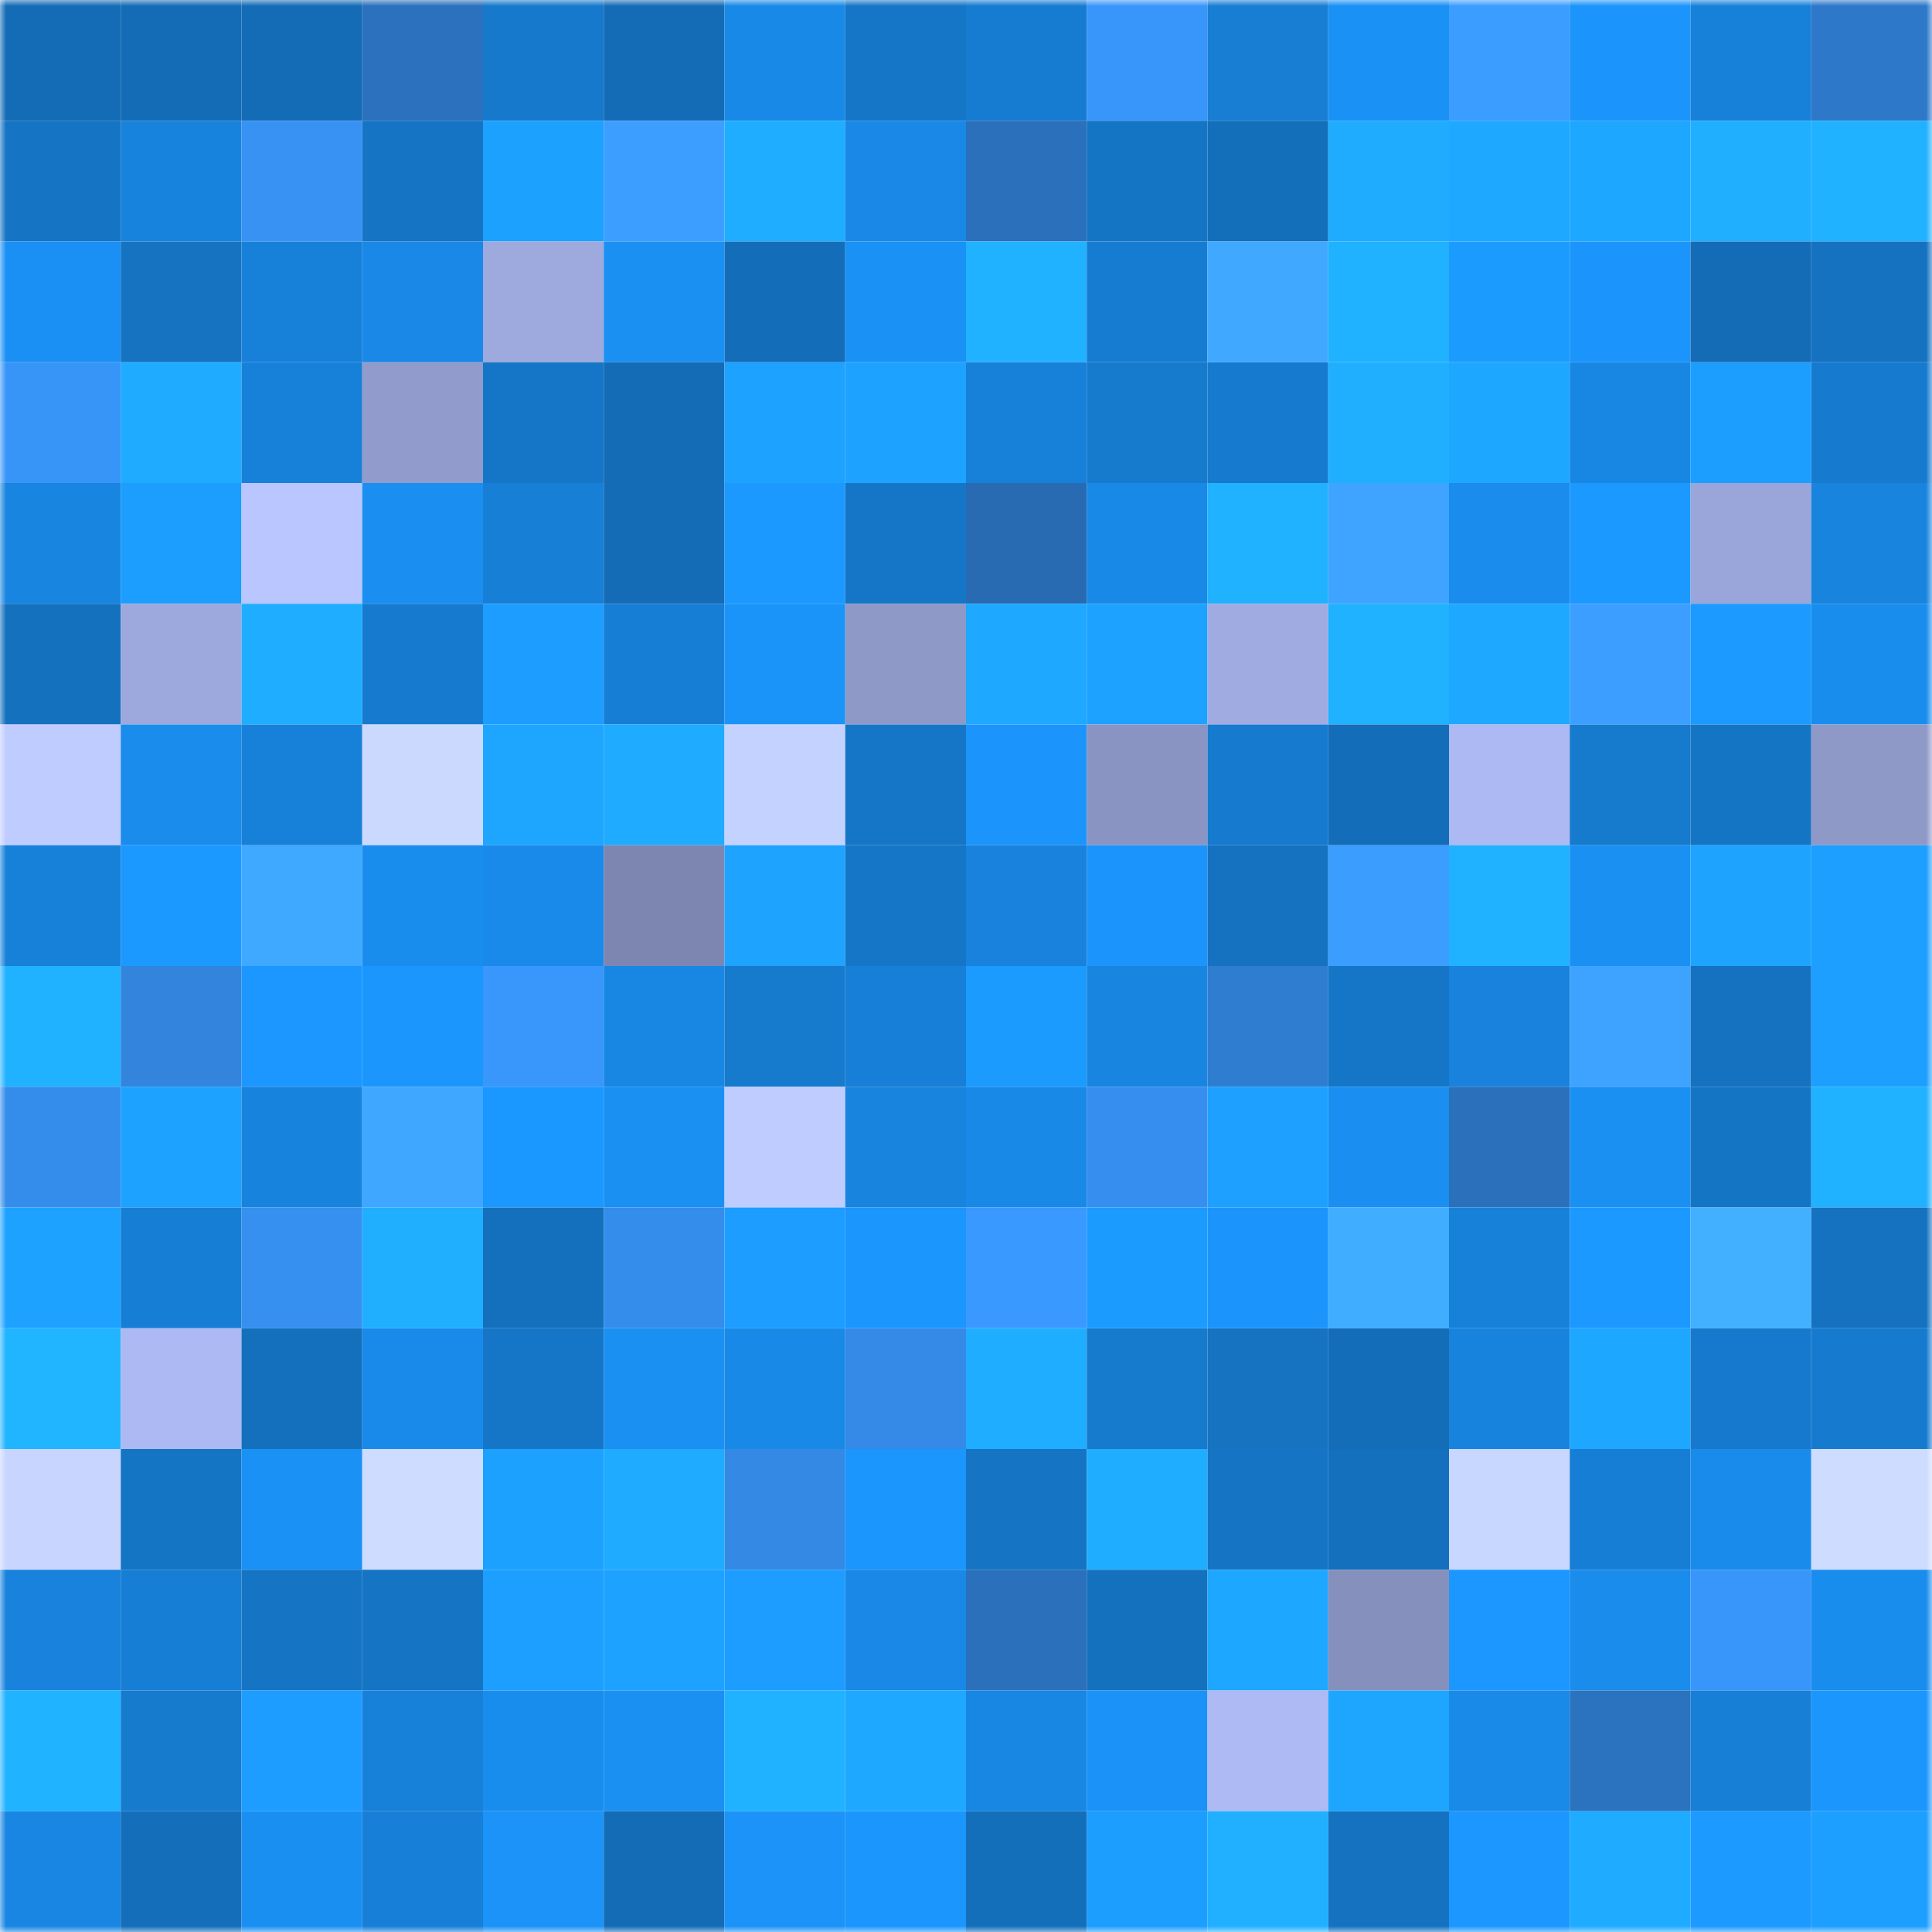 <svg viewBox="0 0 160 160" fill="none" role="img" xmlns="http://www.w3.org/2000/svg" width="240" height="240" name="ens%2Cunauth.eth"><mask id="843939858" mask-type="alpha" maskUnits="userSpaceOnUse" x="0" y="0" width="160" height="160"><rect width="160" height="160" fill="#FFFFFF"></rect></mask><g mask="url(#843939858)"><rect x="0" y="0" width="10" height="10" fill="#146cb6"></rect><rect x="10" y="0" width="10" height="10" fill="#146cb6"></rect><rect x="20" y="0" width="10" height="10" fill="#146cb6"></rect><rect x="30" y="0" width="10" height="10" fill="#2b71bd"></rect><rect x="40" y="0" width="10" height="10" fill="#1679cc"></rect><rect x="50" y="0" width="10" height="10" fill="#146cb6"></rect><rect x="60" y="0" width="10" height="10" fill="#1989e7"></rect><rect x="70" y="0" width="10" height="10" fill="#1576c7"></rect><rect x="80" y="0" width="10" height="10" fill="#167cd1"></rect><rect x="90" y="0" width="10" height="10" fill="#3896fa"></rect><rect x="100" y="0" width="10" height="10" fill="#177ed4"></rect><rect x="110" y="0" width="10" height="10" fill="#1a91f5"></rect><rect x="120" y="0" width="10" height="10" fill="#3b9dff"></rect><rect x="130" y="0" width="10" height="10" fill="#1b95fb"></rect><rect x="140" y="0" width="10" height="10" fill="#1781da"></rect><rect x="150" y="0" width="10" height="10" fill="#2d78c8"></rect><rect x="0" y="10" width="10" height="10" fill="#1574c3"></rect><rect x="10" y="10" width="10" height="10" fill="#1883dc"></rect><rect x="20" y="10" width="10" height="10" fill="#3792f3"></rect><rect x="30" y="10" width="10" height="10" fill="#1574c4"></rect><rect x="40" y="10" width="10" height="10" fill="#1da1ff"></rect><rect x="50" y="10" width="10" height="10" fill="#3c9fff"></rect><rect x="60" y="10" width="10" height="10" fill="#1fadff"></rect><rect x="70" y="10" width="10" height="10" fill="#1988e6"></rect><rect x="80" y="10" width="10" height="10" fill="#2a70bb"></rect><rect x="90" y="10" width="10" height="10" fill="#1575c5"></rect><rect x="100" y="10" width="10" height="10" fill="#146fbb"></rect><rect x="110" y="10" width="10" height="10" fill="#1facff"></rect><rect x="120" y="10" width="10" height="10" fill="#1ea8ff"></rect><rect x="130" y="10" width="10" height="10" fill="#1ea7ff"></rect><rect x="140" y="10" width="10" height="10" fill="#20afff"></rect><rect x="150" y="10" width="10" height="10" fill="#20b1ff"></rect><rect x="0" y="20" width="10" height="10" fill="#1a90f4"></rect><rect x="10" y="20" width="10" height="10" fill="#1573c2"></rect><rect x="20" y="20" width="10" height="10" fill="#1781d9"></rect><rect x="30" y="20" width="10" height="10" fill="#1988e6"></rect><rect x="40" y="20" width="10" height="10" fill="#9ea9de"></rect><rect x="50" y="20" width="10" height="10" fill="#1a90f3"></rect><rect x="60" y="20" width="10" height="10" fill="#146db9"></rect><rect x="70" y="20" width="10" height="10" fill="#1a91f5"></rect><rect x="80" y="20" width="10" height="10" fill="#20b2ff"></rect><rect x="90" y="20" width="10" height="10" fill="#167cd1"></rect><rect x="100" y="20" width="10" height="10" fill="#40a9ff"></rect><rect x="110" y="20" width="10" height="10" fill="#20b1ff"></rect><rect x="120" y="20" width="10" height="10" fill="#1c9bff"></rect><rect x="130" y="20" width="10" height="10" fill="#1b95fb"></rect><rect x="140" y="20" width="10" height="10" fill="#146cb7"></rect><rect x="150" y="20" width="10" height="10" fill="#1572c0"></rect><rect x="0" y="30" width="10" height="10" fill="#3895f8"></rect><rect x="10" y="30" width="10" height="10" fill="#1fabff"></rect><rect x="20" y="30" width="10" height="10" fill="#1781da"></rect><rect x="30" y="30" width="10" height="10" fill="#919bcc"></rect><rect x="40" y="30" width="10" height="10" fill="#1576c7"></rect><rect x="50" y="30" width="10" height="10" fill="#146cb6"></rect><rect x="60" y="30" width="10" height="10" fill="#1da3ff"></rect><rect x="70" y="30" width="10" height="10" fill="#1da3ff"></rect><rect x="80" y="30" width="10" height="10" fill="#1780d9"></rect><rect x="90" y="30" width="10" height="10" fill="#167acd"></rect><rect x="100" y="30" width="10" height="10" fill="#167acf"></rect><rect x="110" y="30" width="10" height="10" fill="#20afff"></rect><rect x="120" y="30" width="10" height="10" fill="#1ea7ff"></rect><rect x="130" y="30" width="10" height="10" fill="#1887e4"></rect><rect x="140" y="30" width="10" height="10" fill="#1c9eff"></rect><rect x="150" y="30" width="10" height="10" fill="#167bcf"></rect><rect x="0" y="40" width="10" height="10" fill="#1885e0"></rect><rect x="10" y="40" width="10" height="10" fill="#1c9eff"></rect><rect x="20" y="40" width="10" height="10" fill="#b9c6ff"></rect><rect x="30" y="40" width="10" height="10" fill="#1a8ff1"></rect><rect x="40" y="40" width="10" height="10" fill="#177fd6"></rect><rect x="50" y="40" width="10" height="10" fill="#146cb6"></rect><rect x="60" y="40" width="10" height="10" fill="#1c99ff"></rect><rect x="70" y="40" width="10" height="10" fill="#1576c7"></rect><rect x="80" y="40" width="10" height="10" fill="#286bb3"></rect><rect x="90" y="40" width="10" height="10" fill="#1989e8"></rect><rect x="100" y="40" width="10" height="10" fill="#20b1ff"></rect><rect x="110" y="40" width="10" height="10" fill="#3ea4ff"></rect><rect x="120" y="40" width="10" height="10" fill="#198ced"></rect><rect x="130" y="40" width="10" height="10" fill="#1c99ff"></rect><rect x="140" y="40" width="10" height="10" fill="#9aa5d9"></rect><rect x="150" y="40" width="10" height="10" fill="#1884de"></rect><rect x="0" y="50" width="10" height="10" fill="#1471be"></rect><rect x="10" y="50" width="10" height="10" fill="#9da8dc"></rect><rect x="20" y="50" width="10" height="10" fill="#1faeff"></rect><rect x="30" y="50" width="10" height="10" fill="#167bcf"></rect><rect x="40" y="50" width="10" height="10" fill="#1c9dff"></rect><rect x="50" y="50" width="10" height="10" fill="#177ed5"></rect><rect x="60" y="50" width="10" height="10" fill="#1b94f9"></rect><rect x="70" y="50" width="10" height="10" fill="#8e99c8"></rect><rect x="80" y="50" width="10" height="10" fill="#1ea8ff"></rect><rect x="90" y="50" width="10" height="10" fill="#1da2ff"></rect><rect x="100" y="50" width="10" height="10" fill="#a0abe1"></rect><rect x="110" y="50" width="10" height="10" fill="#20b1ff"></rect><rect x="120" y="50" width="10" height="10" fill="#1ea8ff"></rect><rect x="130" y="50" width="10" height="10" fill="#3c9fff"></rect><rect x="140" y="50" width="10" height="10" fill="#1c9aff"></rect><rect x="150" y="50" width="10" height="10" fill="#198dee"></rect><rect x="0" y="60" width="10" height="10" fill="#bfccff"></rect><rect x="10" y="60" width="10" height="10" fill="#198cec"></rect><rect x="20" y="60" width="10" height="10" fill="#1780d8"></rect><rect x="30" y="60" width="10" height="10" fill="#cbd9ff"></rect><rect x="40" y="60" width="10" height="10" fill="#1ea6ff"></rect><rect x="50" y="60" width="10" height="10" fill="#1fabff"></rect><rect x="60" y="60" width="10" height="10" fill="#c4d2ff"></rect><rect x="70" y="60" width="10" height="10" fill="#1576c7"></rect><rect x="80" y="60" width="10" height="10" fill="#1b95fb"></rect><rect x="90" y="60" width="10" height="10" fill="#8a94c3"></rect><rect x="100" y="60" width="10" height="10" fill="#167ace"></rect><rect x="110" y="60" width="10" height="10" fill="#146db8"></rect><rect x="120" y="60" width="10" height="10" fill="#adb9f3"></rect><rect x="130" y="60" width="10" height="10" fill="#167acd"></rect><rect x="140" y="60" width="10" height="10" fill="#1575c5"></rect><rect x="150" y="60" width="10" height="10" fill="#8e99c8"></rect><rect x="0" y="70" width="10" height="10" fill="#1781da"></rect><rect x="10" y="70" width="10" height="10" fill="#1c99ff"></rect><rect x="20" y="70" width="10" height="10" fill="#3fa8ff"></rect><rect x="30" y="70" width="10" height="10" fill="#198dee"></rect><rect x="40" y="70" width="10" height="10" fill="#198ae9"></rect><rect x="50" y="70" width="10" height="10" fill="#7d86b0"></rect><rect x="60" y="70" width="10" height="10" fill="#1ea4ff"></rect><rect x="70" y="70" width="10" height="10" fill="#1576c7"></rect><rect x="80" y="70" width="10" height="10" fill="#1882dc"></rect><rect x="90" y="70" width="10" height="10" fill="#1b95fb"></rect><rect x="100" y="70" width="10" height="10" fill="#1572c0"></rect><rect x="110" y="70" width="10" height="10" fill="#3b9eff"></rect><rect x="120" y="70" width="10" height="10" fill="#20b1ff"></rect><rect x="130" y="70" width="10" height="10" fill="#1a90f3"></rect><rect x="140" y="70" width="10" height="10" fill="#1ea4ff"></rect><rect x="150" y="70" width="10" height="10" fill="#1d9fff"></rect><rect x="0" y="80" width="10" height="10" fill="#20b1ff"></rect><rect x="10" y="80" width="10" height="10" fill="#3284dc"></rect><rect x="20" y="80" width="10" height="10" fill="#1b97ff"></rect><rect x="30" y="80" width="10" height="10" fill="#1b96fd"></rect><rect x="40" y="80" width="10" height="10" fill="#3997fb"></rect><rect x="50" y="80" width="10" height="10" fill="#1887e4"></rect><rect x="60" y="80" width="10" height="10" fill="#167acd"></rect><rect x="70" y="80" width="10" height="10" fill="#177fd7"></rect><rect x="80" y="80" width="10" height="10" fill="#1c9bff"></rect><rect x="90" y="80" width="10" height="10" fill="#1885e0"></rect><rect x="100" y="80" width="10" height="10" fill="#2f7dd1"></rect><rect x="110" y="80" width="10" height="10" fill="#1576c7"></rect><rect x="120" y="80" width="10" height="10" fill="#1882dc"></rect><rect x="130" y="80" width="10" height="10" fill="#3da3ff"></rect><rect x="140" y="80" width="10" height="10" fill="#1572c1"></rect><rect x="150" y="80" width="10" height="10" fill="#1d9fff"></rect><rect x="0" y="90" width="10" height="10" fill="#358deb"></rect><rect x="10" y="90" width="10" height="10" fill="#1da2ff"></rect><rect x="20" y="90" width="10" height="10" fill="#1883dd"></rect><rect x="30" y="90" width="10" height="10" fill="#3fa7ff"></rect><rect x="40" y="90" width="10" height="10" fill="#1b98ff"></rect><rect x="50" y="90" width="10" height="10" fill="#1a90f3"></rect><rect x="60" y="90" width="10" height="10" fill="#beccff"></rect><rect x="70" y="90" width="10" height="10" fill="#1884de"></rect><rect x="80" y="90" width="10" height="10" fill="#1989e8"></rect><rect x="90" y="90" width="10" height="10" fill="#368fef"></rect><rect x="100" y="90" width="10" height="10" fill="#1da0ff"></rect><rect x="110" y="90" width="10" height="10" fill="#1a8ff1"></rect><rect x="120" y="90" width="10" height="10" fill="#2a70bb"></rect><rect x="130" y="90" width="10" height="10" fill="#1a90f3"></rect><rect x="140" y="90" width="10" height="10" fill="#1575c5"></rect><rect x="150" y="90" width="10" height="10" fill="#20b1ff"></rect><rect x="0" y="100" width="10" height="10" fill="#1da3ff"></rect><rect x="10" y="100" width="10" height="10" fill="#177ed5"></rect><rect x="20" y="100" width="10" height="10" fill="#3690f0"></rect><rect x="30" y="100" width="10" height="10" fill="#20afff"></rect><rect x="40" y="100" width="10" height="10" fill="#1470bc"></rect><rect x="50" y="100" width="10" height="10" fill="#358deb"></rect><rect x="60" y="100" width="10" height="10" fill="#1c9dff"></rect><rect x="70" y="100" width="10" height="10" fill="#1b96fd"></rect><rect x="80" y="100" width="10" height="10" fill="#3a99ff"></rect><rect x="90" y="100" width="10" height="10" fill="#1c9bff"></rect><rect x="100" y="100" width="10" height="10" fill="#1b95fc"></rect><rect x="110" y="100" width="10" height="10" fill="#41adff"></rect><rect x="120" y="100" width="10" height="10" fill="#1781da"></rect><rect x="130" y="100" width="10" height="10" fill="#1c99ff"></rect><rect x="140" y="100" width="10" height="10" fill="#42afff"></rect><rect x="150" y="100" width="10" height="10" fill="#1572c0"></rect><rect x="0" y="110" width="10" height="10" fill="#21b4ff"></rect><rect x="10" y="110" width="10" height="10" fill="#acb9f3"></rect><rect x="20" y="110" width="10" height="10" fill="#1470bc"></rect><rect x="30" y="110" width="10" height="10" fill="#198aea"></rect><rect x="40" y="110" width="10" height="10" fill="#1576c8"></rect><rect x="50" y="110" width="10" height="10" fill="#1a90f3"></rect><rect x="60" y="110" width="10" height="10" fill="#1989e7"></rect><rect x="70" y="110" width="10" height="10" fill="#348ae6"></rect><rect x="80" y="110" width="10" height="10" fill="#1fadff"></rect><rect x="90" y="110" width="10" height="10" fill="#167acd"></rect><rect x="100" y="110" width="10" height="10" fill="#1573c2"></rect><rect x="110" y="110" width="10" height="10" fill="#146db8"></rect><rect x="120" y="110" width="10" height="10" fill="#1883dc"></rect><rect x="130" y="110" width="10" height="10" fill="#1ea7ff"></rect><rect x="140" y="110" width="10" height="10" fill="#1679cd"></rect><rect x="150" y="110" width="10" height="10" fill="#167bcf"></rect><rect x="0" y="120" width="10" height="10" fill="#c8d6ff"></rect><rect x="10" y="120" width="10" height="10" fill="#1575c5"></rect><rect x="20" y="120" width="10" height="10" fill="#1a91f4"></rect><rect x="30" y="120" width="10" height="10" fill="#cddcff"></rect><rect x="40" y="120" width="10" height="10" fill="#1da1ff"></rect><rect x="50" y="120" width="10" height="10" fill="#1fabff"></rect><rect x="60" y="120" width="10" height="10" fill="#3389e4"></rect><rect x="70" y="120" width="10" height="10" fill="#1b96fd"></rect><rect x="80" y="120" width="10" height="10" fill="#1574c3"></rect><rect x="90" y="120" width="10" height="10" fill="#1faeff"></rect><rect x="100" y="120" width="10" height="10" fill="#1574c4"></rect><rect x="110" y="120" width="10" height="10" fill="#146fbc"></rect><rect x="120" y="120" width="10" height="10" fill="#c8d7ff"></rect><rect x="130" y="120" width="10" height="10" fill="#177ed5"></rect><rect x="140" y="120" width="10" height="10" fill="#198beb"></rect><rect x="150" y="120" width="10" height="10" fill="#cddcff"></rect><rect x="0" y="130" width="10" height="10" fill="#1882dc"></rect><rect x="10" y="130" width="10" height="10" fill="#177ed5"></rect><rect x="20" y="130" width="10" height="10" fill="#1574c4"></rect><rect x="30" y="130" width="10" height="10" fill="#1574c4"></rect><rect x="40" y="130" width="10" height="10" fill="#1d9fff"></rect><rect x="50" y="130" width="10" height="10" fill="#1da2ff"></rect><rect x="60" y="130" width="10" height="10" fill="#1c9dff"></rect><rect x="70" y="130" width="10" height="10" fill="#1988e6"></rect><rect x="80" y="130" width="10" height="10" fill="#2a70ba"></rect><rect x="90" y="130" width="10" height="10" fill="#1471be"></rect><rect x="100" y="130" width="10" height="10" fill="#1ea7ff"></rect><rect x="110" y="130" width="10" height="10" fill="#8690bd"></rect><rect x="120" y="130" width="10" height="10" fill="#1b97ff"></rect><rect x="130" y="130" width="10" height="10" fill="#198cec"></rect><rect x="140" y="130" width="10" height="10" fill="#3895f9"></rect><rect x="150" y="130" width="10" height="10" fill="#198dee"></rect><rect x="0" y="140" width="10" height="10" fill="#20b3ff"></rect><rect x="10" y="140" width="10" height="10" fill="#167acd"></rect><rect x="20" y="140" width="10" height="10" fill="#1c9dff"></rect><rect x="30" y="140" width="10" height="10" fill="#1781da"></rect><rect x="40" y="140" width="10" height="10" fill="#198dee"></rect><rect x="50" y="140" width="10" height="10" fill="#1a90f3"></rect><rect x="60" y="140" width="10" height="10" fill="#20b1ff"></rect><rect x="70" y="140" width="10" height="10" fill="#1ea8ff"></rect><rect x="80" y="140" width="10" height="10" fill="#1886e3"></rect><rect x="90" y="140" width="10" height="10" fill="#1a92f7"></rect><rect x="100" y="140" width="10" height="10" fill="#adbaf4"></rect><rect x="110" y="140" width="10" height="10" fill="#1ea6ff"></rect><rect x="120" y="140" width="10" height="10" fill="#198ae8"></rect><rect x="130" y="140" width="10" height="10" fill="#2b73bf"></rect><rect x="140" y="140" width="10" height="10" fill="#177fd6"></rect><rect x="150" y="140" width="10" height="10" fill="#1b96fd"></rect><rect x="0" y="150" width="10" height="10" fill="#1886e2"></rect><rect x="10" y="150" width="10" height="10" fill="#146eba"></rect><rect x="20" y="150" width="10" height="10" fill="#1a8ff2"></rect><rect x="30" y="150" width="10" height="10" fill="#177fd7"></rect><rect x="40" y="150" width="10" height="10" fill="#1b93f8"></rect><rect x="50" y="150" width="10" height="10" fill="#146cb6"></rect><rect x="60" y="150" width="10" height="10" fill="#1b93f8"></rect><rect x="70" y="150" width="10" height="10" fill="#1b96fd"></rect><rect x="80" y="150" width="10" height="10" fill="#146fbb"></rect><rect x="90" y="150" width="10" height="10" fill="#1c9eff"></rect><rect x="100" y="150" width="10" height="10" fill="#20b0ff"></rect><rect x="110" y="150" width="10" height="10" fill="#1572c0"></rect><rect x="120" y="150" width="10" height="10" fill="#1b97ff"></rect><rect x="130" y="150" width="10" height="10" fill="#1fabff"></rect><rect x="140" y="150" width="10" height="10" fill="#1c9aff"></rect><rect x="150" y="150" width="10" height="10" fill="#1d9fff"></rect></g></svg>